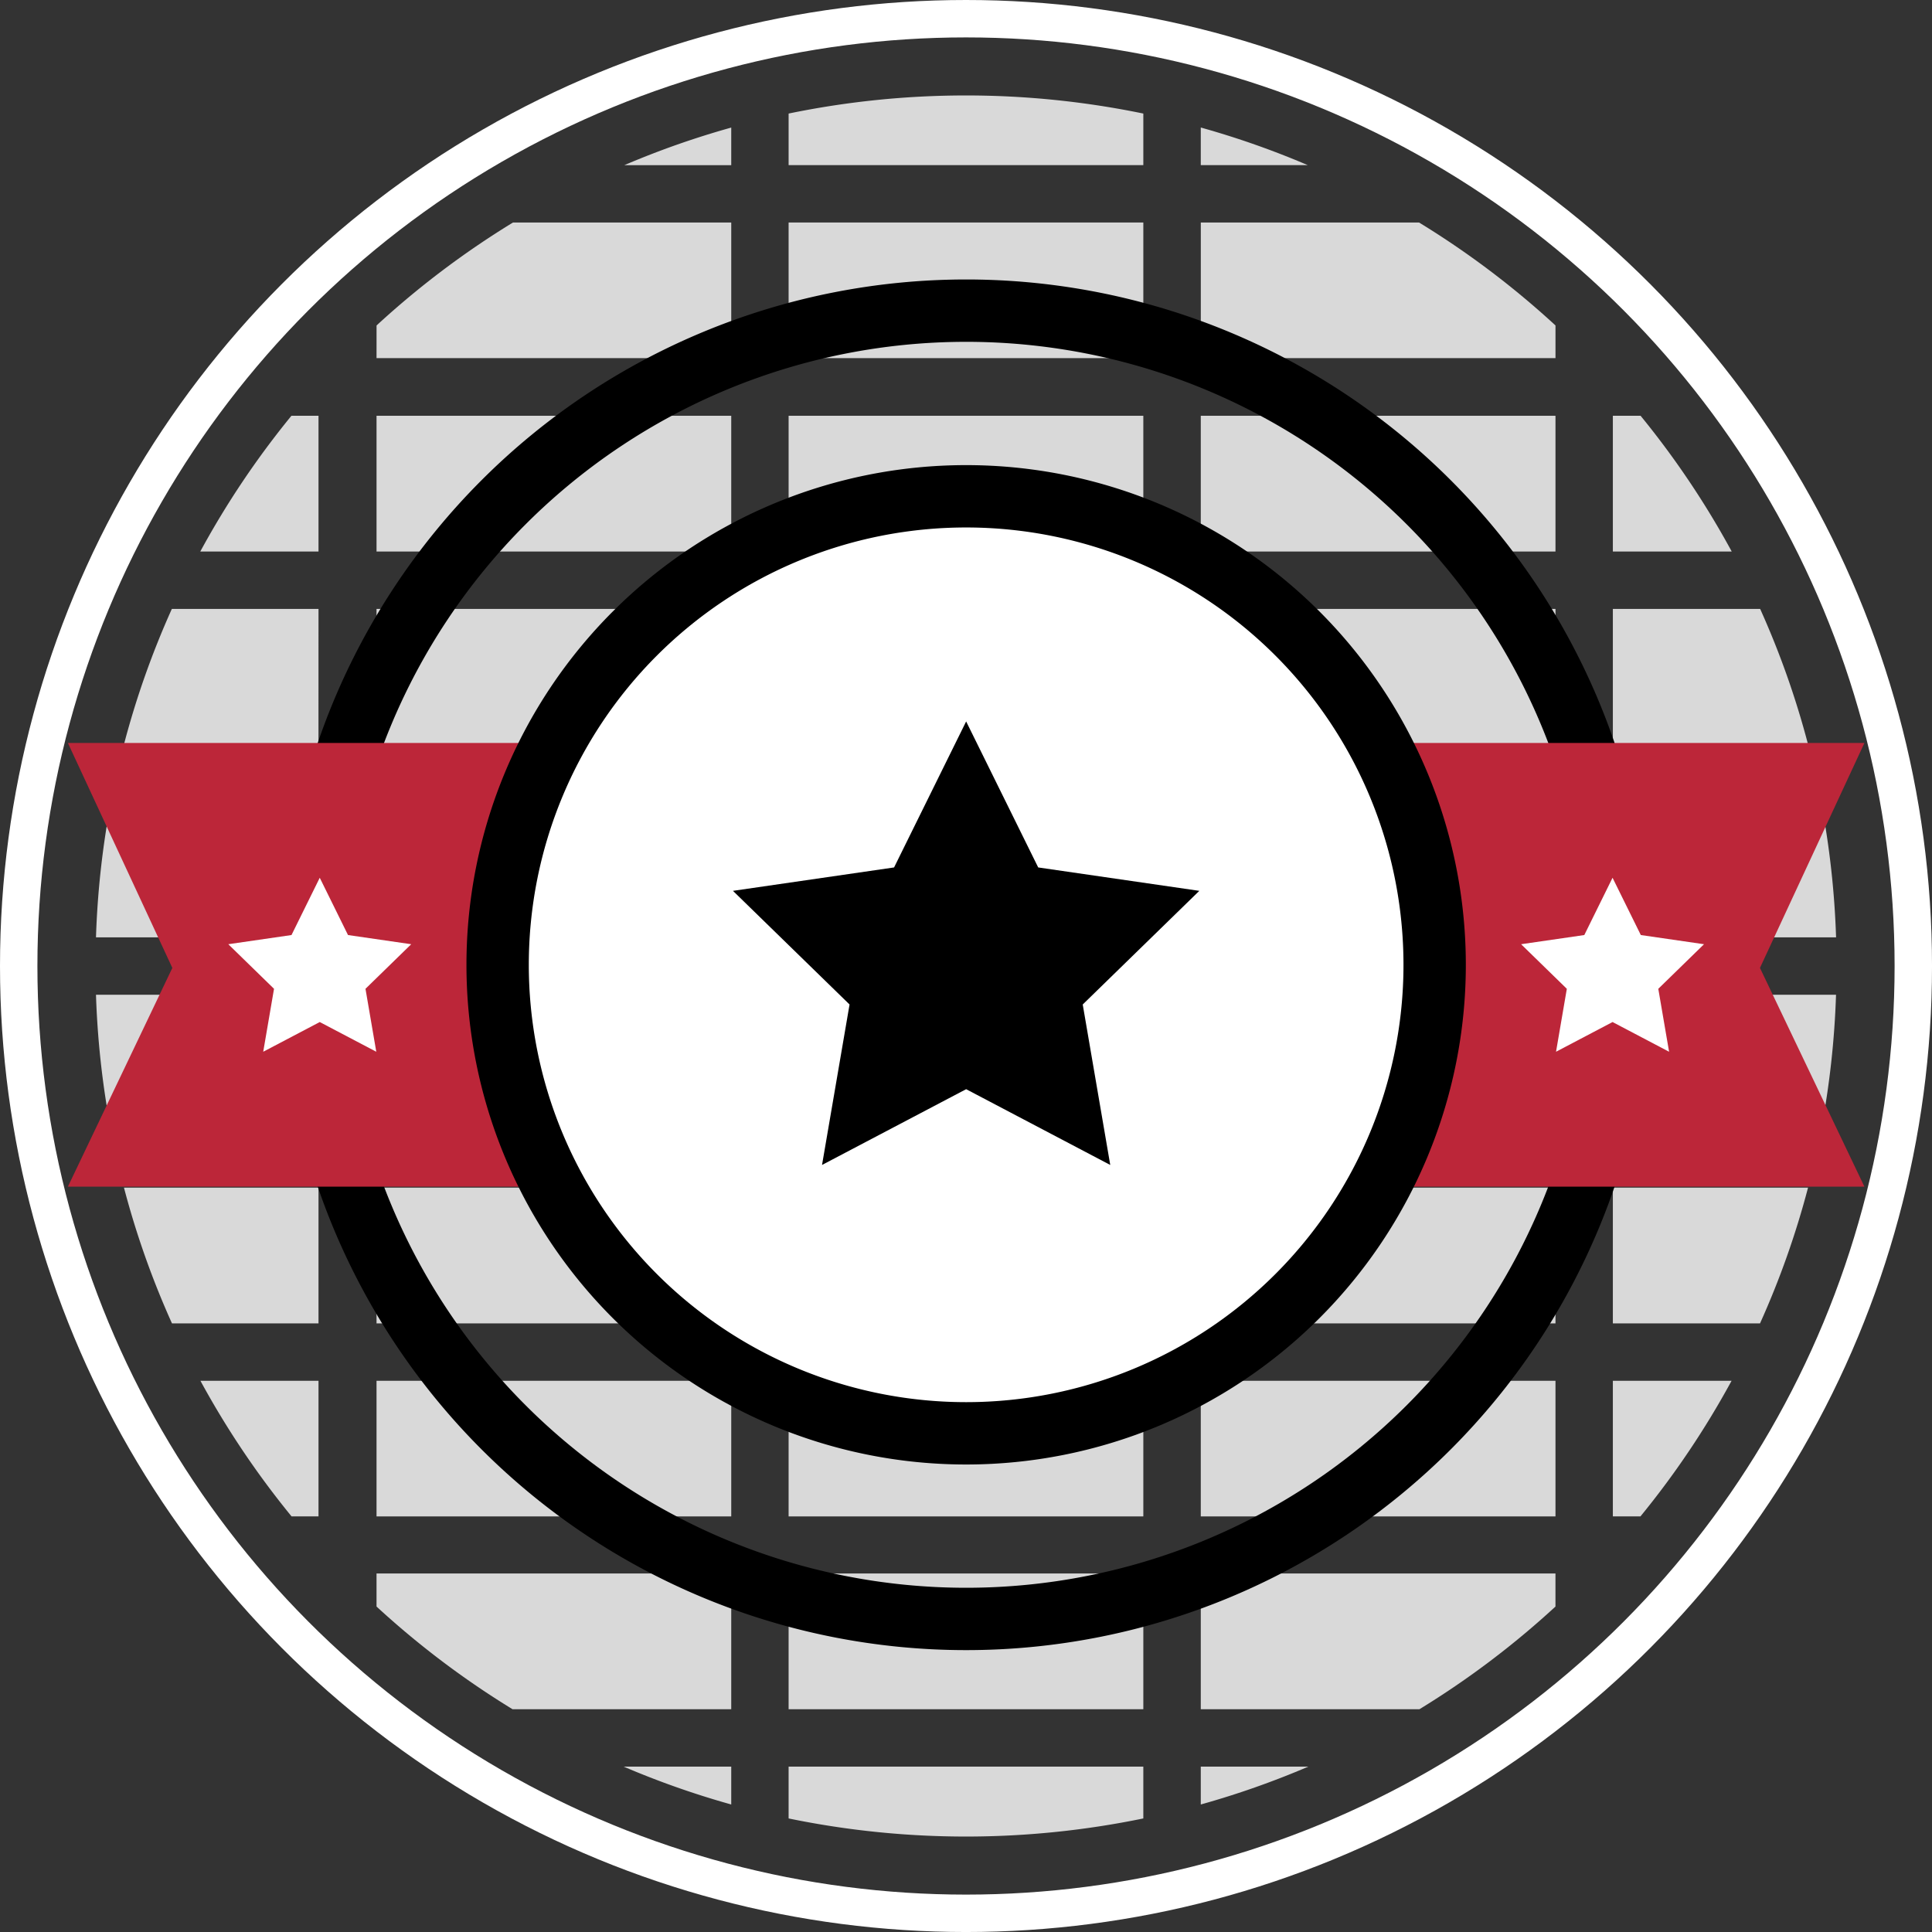 <?xml version="1.0" encoding="utf-8"?>
<svg xmlns="http://www.w3.org/2000/svg" width="154.927" height="154.927" viewBox="0 0 154.927 154.927">
  <rect x="0" y="0" width="154.927" height="154.927" fill="#333333" stroke="none"/>
  <g id="Group_51" data-name="Group 51" transform="translate(-1533.375 -1373.512)">
    <g id="Group_49" data-name="Group 49">
      <circle id="Ellipse_27" data-name="Ellipse 27" cx="75.964" cy="75.964" r="75.964" transform="translate(1534.875 1375.012)" fill="none" stroke="#fff" stroke-miterlimit="10" stroke-width="3"/>
      <g id="Group_48" data-name="Group 48">
        <path id="Path_276" data-name="Path 276" d="M1592.013,1386.742v-3a69.3,69.3,0,0,0-8.576,3.015h8.576Z" fill="#d9d9d9"/>
        <path id="Path_277" data-name="Path 277" d="M1596.614,1386.742v.011h28.444v-4.135a70.4,70.4,0,0,0-28.444,0Z" fill="#d9d9d9"/>
        <path id="Path_278" data-name="Path 278" d="M1629.665,1386.742v.011h8.576a69.3,69.3,0,0,0-8.576-3.015Z" fill="#d9d9d9"/>
        <path id="Path_279" data-name="Path 279" d="M1563.569,1402.23h28.444v-10.876h-17.5a70.1,70.1,0,0,0-10.942,8.257Z" fill="#d9d9d9"/>
        <rect id="Rectangle_231" data-name="Rectangle 231" width="28.444" height="10.876" transform="translate(1596.614 1391.354)" fill="#d9d9d9"/>
        <path id="Path_280" data-name="Path 280" d="M1647.167,1391.354h-17.5v10.876h28.443v-2.619A70.037,70.037,0,0,0,1647.167,1391.354Z" fill="#d9d9d9"/>
        <path id="Path_281" data-name="Path 281" d="M1549.435,1417.74h9.481v-10.887h-2.172A69.887,69.887,0,0,0,1549.435,1417.74Z" fill="#d9d9d9"/>
        <path id="Path_282" data-name="Path 282" d="M1592.013,1417.729v-10.876h-28.444v10.886h28.444Z" fill="#d9d9d9"/>
        <path id="Path_283" data-name="Path 283" d="M1625.058,1417.729v-10.876h-28.444v10.886h28.444Z" fill="#d9d9d9"/>
        <path id="Path_284" data-name="Path 284" d="M1658.109,1417.729v-10.876h-28.444v10.886h28.444Z" fill="#d9d9d9"/>
        <path id="Path_285" data-name="Path 285" d="M1664.934,1406.853h-2.224v10.887h9.533A69.9,69.9,0,0,0,1664.934,1406.853Z" fill="#d9d9d9"/>
        <path id="Path_286" data-name="Path 286" d="M1558.916,1422.341h-11.76a69.135,69.135,0,0,0-3.843,10.875h15.6Z" fill="#d9d9d9"/>
        <rect id="Rectangle_232" data-name="Rectangle 232" width="28.444" height="10.876" transform="translate(1563.569 1422.341)" fill="#d9d9d9"/>
        <rect id="Rectangle_233" data-name="Rectangle 233" width="28.444" height="10.876" transform="translate(1596.614 1422.341)" fill="#d9d9d9"/>
        <rect id="Rectangle_234" data-name="Rectangle 234" width="28.444" height="10.876" transform="translate(1629.665 1422.341)" fill="#d9d9d9"/>
        <path id="Path_287" data-name="Path 287" d="M1662.71,1422.341v10.875h15.655a69.135,69.135,0,0,0-3.843-10.875Z" fill="#d9d9d9"/>
        <path id="Path_288" data-name="Path 288" d="M1541.072,1448.679h17.844v-10.886h-16.637A70,70,0,0,0,1541.072,1448.679Z" fill="#d9d9d9"/>
        <path id="Path_289" data-name="Path 289" d="M1592.013,1448.668v-10.876h-28.444v10.886h28.444Z" fill="#d9d9d9"/>
        <path id="Path_290" data-name="Path 290" d="M1625.058,1448.668v-10.876h-28.444v10.886h28.444Z" fill="#d9d9d9"/>
        <path id="Path_291" data-name="Path 291" d="M1658.109,1448.668v-10.876h-28.444v10.886h28.444Z" fill="#d9d9d9"/>
        <path id="Path_292" data-name="Path 292" d="M1679.4,1437.793H1662.71v10.886h17.9A70,70,0,0,0,1679.4,1437.793Z" fill="#d9d9d9"/>
        <path id="Path_293" data-name="Path 293" d="M1558.916,1464.156V1453.28h-17.844a70,70,0,0,0,1.206,10.876Z" fill="#d9d9d9"/>
        <rect id="Rectangle_235" data-name="Rectangle 235" width="28.444" height="10.876" transform="translate(1563.569 1453.28)" fill="#d9d9d9"/>
        <rect id="Rectangle_236" data-name="Rectangle 236" width="28.444" height="10.876" transform="translate(1596.614 1453.28)" fill="#d9d9d9"/>
        <rect id="Rectangle_237" data-name="Rectangle 237" width="28.444" height="10.876" transform="translate(1629.665 1453.28)" fill="#d9d9d9"/>
        <path id="Path_294" data-name="Path 294" d="M1662.71,1453.28v10.876h16.69a69.986,69.986,0,0,0,1.206-10.876Z" fill="#d9d9d9"/>
        <path id="Path_295" data-name="Path 295" d="M1547.167,1479.636h11.749v-10.887h-15.6A69.282,69.282,0,0,0,1547.167,1479.636Z" fill="#d9d9d9"/>
        <path id="Path_296" data-name="Path 296" d="M1592.013,1479.625v-10.876h-28.444v10.886h28.444Z" fill="#d9d9d9"/>
        <path id="Path_297" data-name="Path 297" d="M1625.058,1479.625v-10.876h-28.444v10.886h28.444Z" fill="#d9d9d9"/>
        <path id="Path_298" data-name="Path 298" d="M1658.109,1479.625v-10.876h-28.444v10.886h28.444Z" fill="#d9d9d9"/>
        <path id="Path_299" data-name="Path 299" d="M1678.362,1468.749H1662.71v10.887h11.8A69.3,69.3,0,0,0,1678.362,1468.749Z" fill="#d9d9d9"/>
        <path id="Path_300" data-name="Path 300" d="M1558.916,1495.112v-10.875h-9.468a69.958,69.958,0,0,0,7.307,10.875Z" fill="#d9d9d9"/>
        <rect id="Rectangle_238" data-name="Rectangle 238" width="28.444" height="10.876" transform="translate(1563.569 1484.237)" fill="#d9d9d9"/>
        <rect id="Rectangle_239" data-name="Rectangle 239" width="28.444" height="10.876" transform="translate(1596.614 1484.237)" fill="#d9d9d9"/>
        <rect id="Rectangle_240" data-name="Rectangle 240" width="28.444" height="10.876" transform="translate(1629.665 1484.237)" fill="#d9d9d9"/>
        <path id="Path_301" data-name="Path 301" d="M1662.71,1484.237v10.875h2.213a69.958,69.958,0,0,0,7.307-10.875Z" fill="#d9d9d9"/>
        <path id="Path_302" data-name="Path 302" d="M1596.614,1499.7v10.875h28.444v-10.886h-28.444Z" fill="#d9d9d9"/>
        <path id="Path_303" data-name="Path 303" d="M1574.476,1510.575h17.537v-10.886h-28.444v2.652A70.065,70.065,0,0,0,1574.476,1510.575Z" fill="#d9d9d9"/>
        <path id="Path_304" data-name="Path 304" d="M1658.108,1502.341v-2.652h-28.443v10.886H1647.2A70.011,70.011,0,0,0,1658.108,1502.341Z" fill="#d9d9d9"/>
        <path id="Path_305" data-name="Path 305" d="M1592.013,1515.177h-8.626a69.366,69.366,0,0,0,8.626,3.037Z" fill="#d9d9d9"/>
        <path id="Path_306" data-name="Path 306" d="M1625.058,1515.177h-28.444v4.156a70.4,70.4,0,0,0,28.444,0Z" fill="#d9d9d9"/>
        <path id="Path_307" data-name="Path 307" d="M1629.665,1515.177v3.037a69.366,69.366,0,0,0,8.626-3.037Z" fill="#d9d9d9"/>
      </g>
    </g>
    <g id="Group_50" data-name="Group 50">
      <path id="Path_308" data-name="Path 308" d="M1663.307,1450.88a52.456,52.456,0,1,1-52.457-52.457A52.456,52.456,0,0,1,1663.307,1450.88Z" fill="none" stroke="#000" stroke-miterlimit="10" stroke-width="5"/>
      <path id="Path_309" data-name="Path 309" d="M1538.819,1433.091l8.376,18.038-8.376,17.541h38.067l-4.479-16.919,4.479-18.66Z" fill="#bc2639"/>
      <path id="Path_310" data-name="Path 310" d="M1644.815,1433.091l4.479,18.66-4.479,16.919h38.068l-8.377-17.541,8.377-18.038Z" fill="#bc2639"/>
      <path id="Path_311" data-name="Path 311" d="M1559.016,1443.9l2.266,4.593,5.068.736-3.667,3.575.866,5.048-4.533-2.383-4.533,2.383.866-5.048-3.667-3.575,5.068-.736Z" fill="#fff"/>
      <path id="Path_312" data-name="Path 312" d="M1662.685,1443.9l2.267,4.593,5.068.736-3.667,3.575.866,5.048-4.533-2.383-4.533,2.383.866-5.048-3.667-3.575,5.068-.736Z" fill="#fff"/>
      <path id="Path_313" data-name="Path 313" d="M1648.42,1450.88a37.57,37.57,0,1,1-37.57-37.57,37.569,37.569,0,0,1,37.57,37.57" fill="#fff"/>
      <path id="Path_314" data-name="Path 314" d="M1648.42,1450.88a37.57,37.57,0,1,1-37.57-37.57A37.569,37.569,0,0,1,1648.42,1450.88Z" fill="none" stroke="#000" stroke-miterlimit="10" stroke-width="5"/>
      <path id="Path_315" data-name="Path 315" d="M1610.85,1431.364l5.778,11.708,12.92,1.877-9.349,9.113,2.207,12.868-11.556-6.076-11.556,6.076,2.207-12.868-9.35-9.113,12.92-1.877Z"/>
    </g>
  </g>
</svg>
